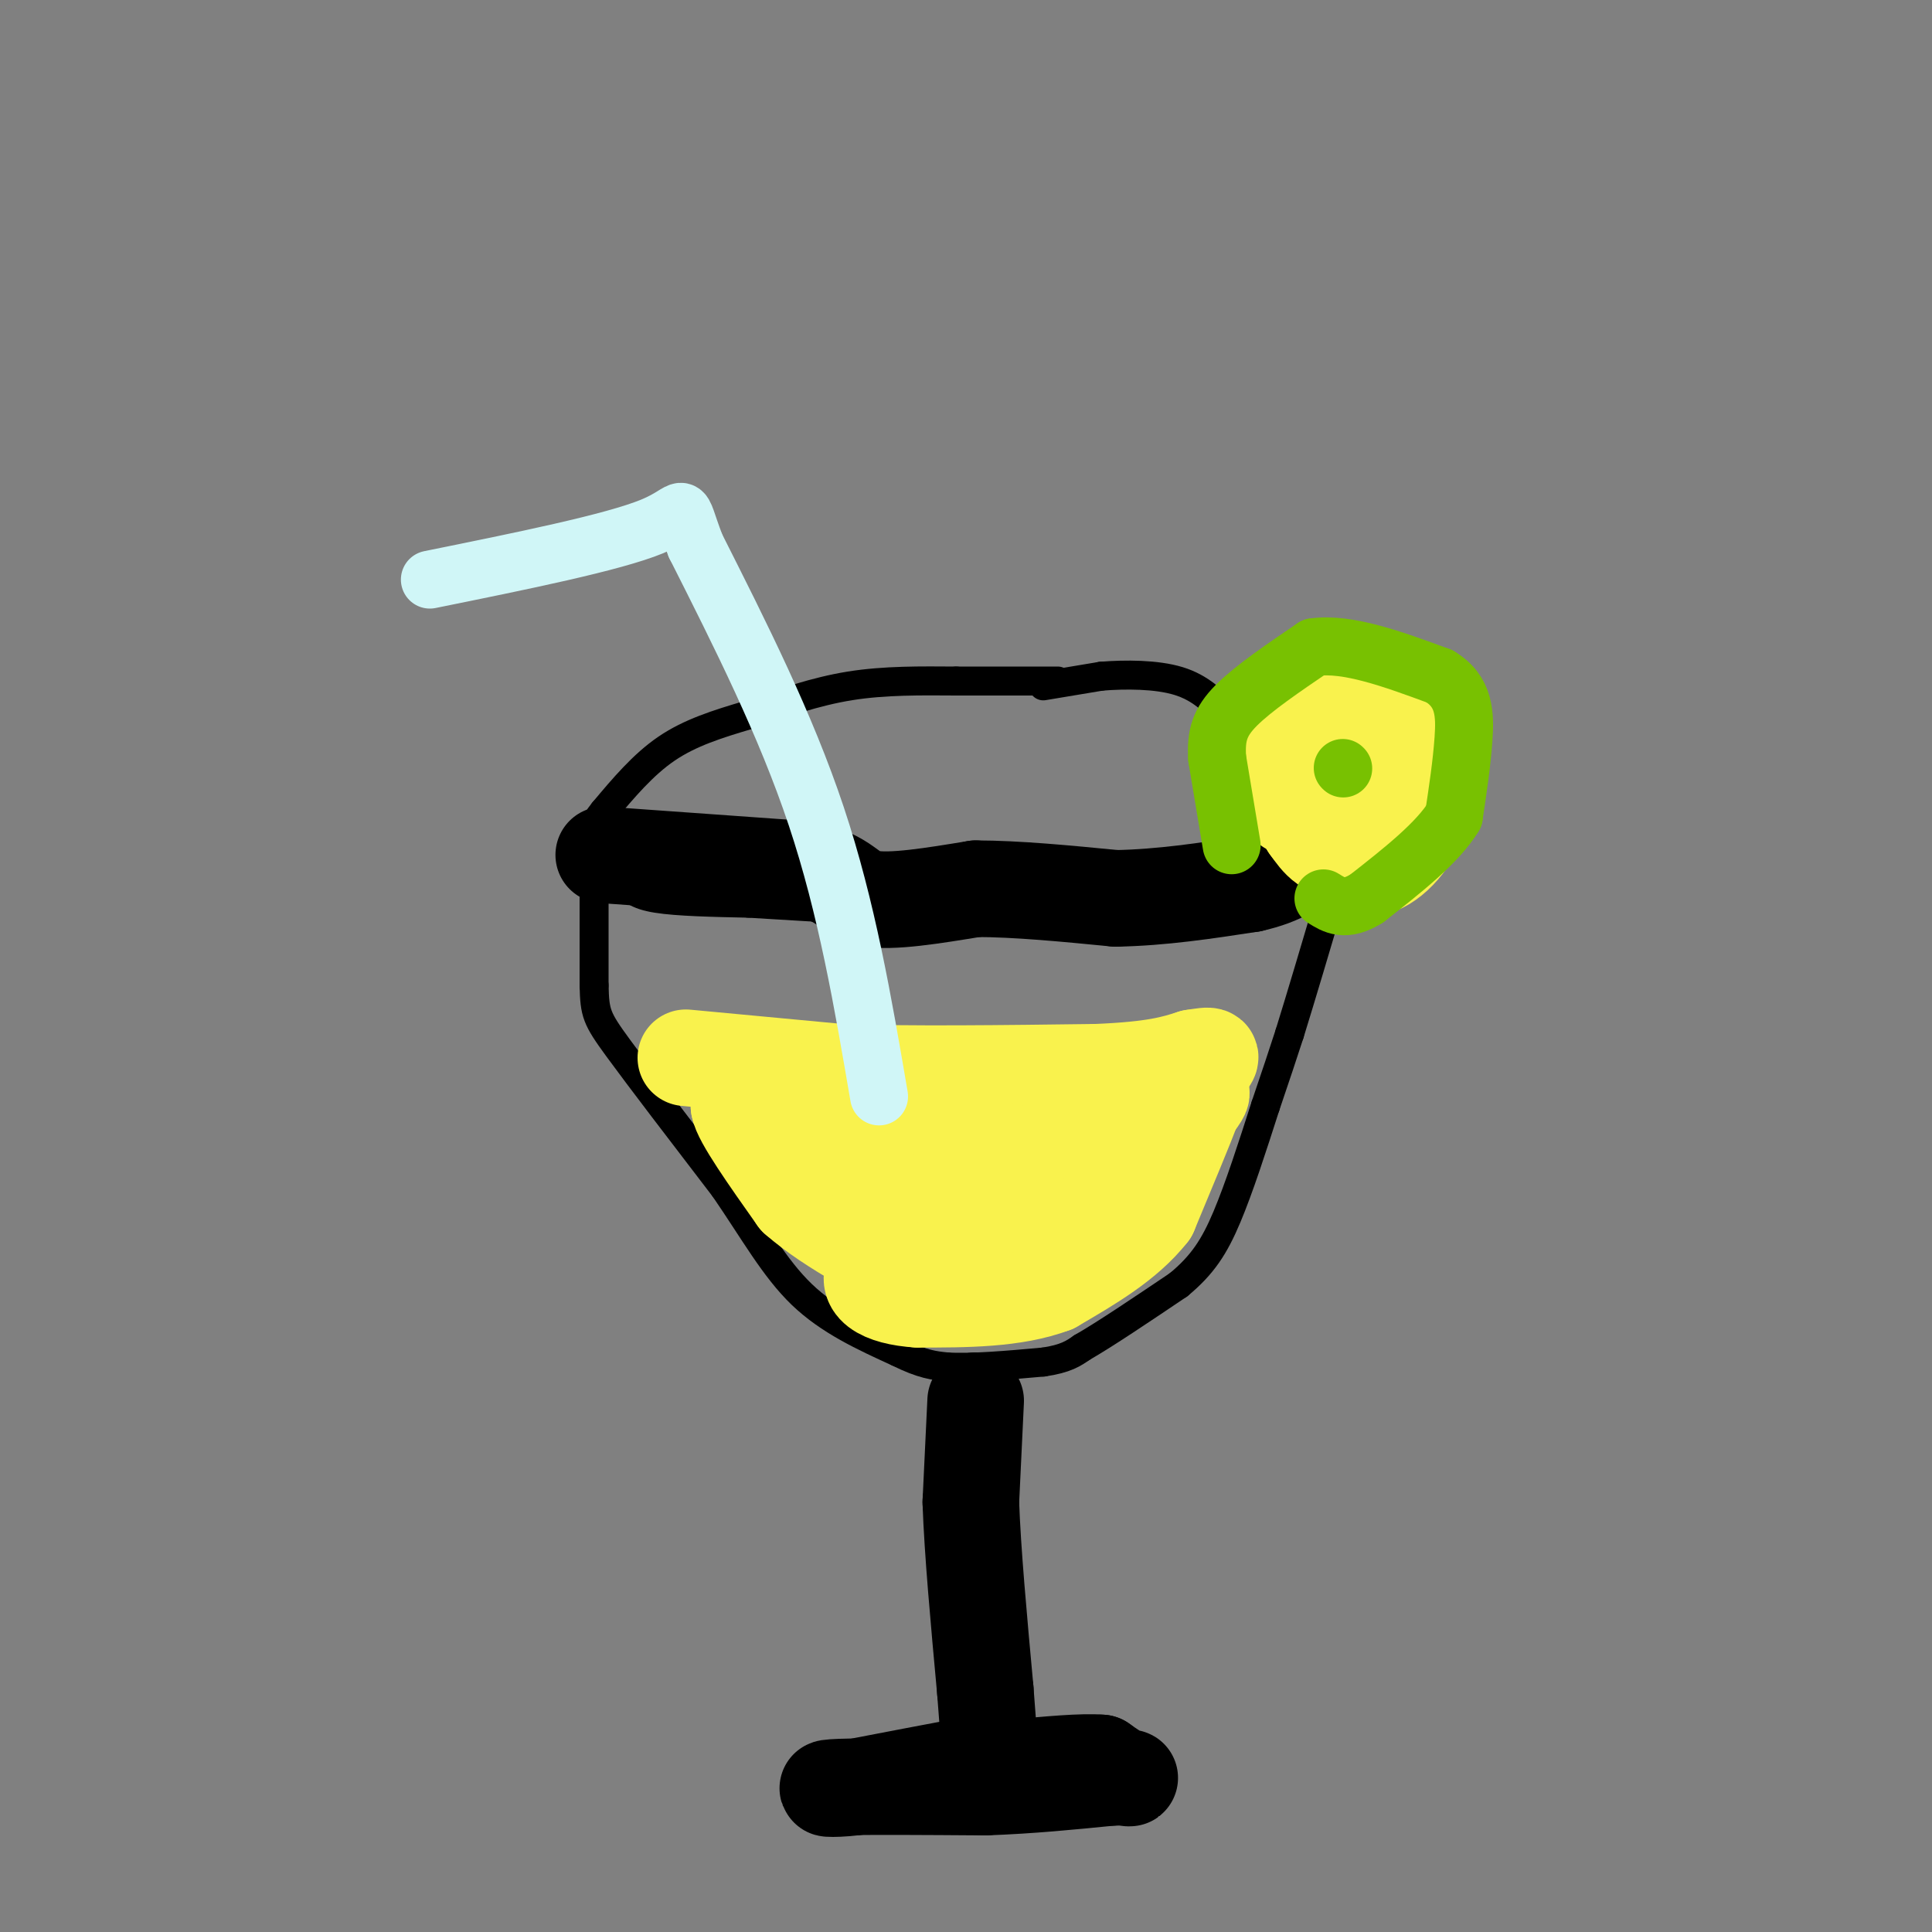 <svg viewBox='0 0 400 400' version='1.1' xmlns='http://www.w3.org/2000/svg' xmlns:xlink='http://www.w3.org/1999/xlink'><rect x="0" y="0" width="400" height="400" fill="#808080" stroke="none"/><g fill='none' stroke='#000000' stroke-width='6' stroke-linecap='round' stroke-linejoin='round'><path d='M219,141c0.000,0.000 -21.000,0.000 -21,0'/><path d='M198,141c-7.222,-0.044 -14.778,-0.156 -22,1c-7.222,1.156 -14.111,3.578 -21,6'/><path d='M155,148c-6.467,1.911 -12.133,3.689 -17,7c-4.867,3.311 -8.933,8.156 -13,13'/><path d='M125,168c-2.467,3.000 -2.133,4.000 -1,6c1.133,2.000 3.067,5.000 5,8'/><path d='M129,182c1.489,2.089 2.711,3.311 7,4c4.289,0.689 11.644,0.844 19,1'/><path d='M155,187c11.333,0.667 30.167,1.833 49,3'/><path d='M204,190c9.333,0.500 8.167,0.250 7,0'/><path d='M216,142c0.000,0.000 12.000,-2.000 12,-2'/><path d='M228,140c4.978,-0.400 11.422,-0.400 16,1c4.578,1.400 7.289,4.200 10,7'/><path d='M254,148c6.044,3.667 16.156,9.333 21,13c4.844,3.667 4.422,5.333 4,7'/><path d='M279,168c-0.444,3.533 -3.556,8.867 -10,11c-6.444,2.133 -16.222,1.067 -26,0'/><path d='M243,179c-8.167,0.667 -15.583,2.333 -23,4'/><path d='M220,183c-6.500,1.333 -11.250,2.667 -16,4'/><path d='M204,187c-2.667,0.667 -1.333,0.333 0,0'/><path d='M123,177c0.000,0.000 0.000,27.000 0,27'/><path d='M123,204c0.133,5.800 0.467,6.800 5,13c4.533,6.200 13.267,17.600 22,29'/><path d='M150,246c6.089,8.867 10.311,16.533 16,22c5.689,5.467 12.844,8.733 20,12'/><path d='M186,280c5.000,2.500 7.500,2.750 10,3'/><path d='M196,283c5.000,0.333 12.500,-0.333 20,-1'/><path d='M216,282c4.667,-0.667 6.333,-1.833 8,-3'/><path d='M224,279c4.667,-2.667 12.333,-7.833 20,-13'/><path d='M244,266c4.978,-4.111 7.422,-7.889 10,-14c2.578,-6.111 5.289,-14.556 8,-23'/><path d='M262,229c2.167,-6.333 3.583,-10.667 5,-15'/><path d='M267,214c2.333,-7.500 5.667,-18.750 9,-30'/><path d='M276,184c1.500,-5.000 0.750,-2.500 0,0'/></g>
<g fill='none' stroke='#000000' stroke-width='20' stroke-linecap='round' stroke-linejoin='round'><path d='M202,290c0.000,0.000 -1.000,21.000 -1,21'/><path d='M201,311c0.333,10.000 1.667,24.500 3,39'/><path d='M204,350c0.733,9.356 1.067,13.244 0,15c-1.067,1.756 -3.533,1.378 -6,1'/><path d='M198,366c-4.500,0.833 -12.750,2.417 -21,4'/><path d='M177,370c-5.267,0.622 -7.933,0.178 -3,0c4.933,-0.178 17.467,-0.089 30,0'/><path d='M204,370c9.333,-0.333 17.667,-1.167 26,-2'/><path d='M230,368c4.933,-0.178 4.267,0.378 3,0c-1.267,-0.378 -3.133,-1.689 -5,-3'/><path d='M228,365c-3.833,-0.333 -10.917,0.333 -18,1'/><path d='M125,177c0.000,0.000 42.000,3.000 42,3'/><path d='M167,180c8.444,1.889 8.556,5.111 13,6c4.444,0.889 13.222,-0.556 22,-2'/><path d='M202,184c8.500,0.000 18.750,1.000 29,2'/><path d='M231,186c9.500,-0.167 18.750,-1.583 28,-3'/><path d='M259,183c6.667,-1.500 9.333,-3.750 12,-6'/><path d='M271,177c2.333,-2.000 2.167,-4.000 2,-6'/><path d='M273,171c0.333,-1.000 0.167,-0.500 0,0'/></g>
<g fill='none' stroke='#F9F24D' stroke-width='20' stroke-linecap='round' stroke-linejoin='round'><path d='M142,219c0.000,0.000 32.000,3.000 32,3'/><path d='M174,222c14.167,0.500 33.583,0.250 53,0'/><path d='M227,222c12.167,-0.500 16.083,-1.750 20,-3'/><path d='M247,219c4.133,-0.644 4.467,-0.756 2,2c-2.467,2.756 -7.733,8.378 -13,14'/><path d='M236,235c-2.600,3.689 -2.600,5.911 -8,6c-5.400,0.089 -16.200,-1.956 -27,-4'/><path d='M201,237c-10.833,-1.333 -24.417,-2.667 -38,-4'/><path d='M163,233c-8.000,-1.333 -9.000,-2.667 -10,-4'/><path d='M153,229c0.333,2.500 6.167,10.750 12,19'/><path d='M165,248c7.000,6.167 18.500,12.083 30,18'/><path d='M195,266c6.356,3.644 7.244,3.756 12,-1c4.756,-4.756 13.378,-14.378 22,-24'/><path d='M229,241c6.667,-6.333 12.333,-10.167 18,-14'/><path d='M247,227c3.000,-2.000 1.500,0.000 0,2'/><path d='M247,229c-1.500,4.000 -5.250,13.000 -9,22'/><path d='M238,251c-4.833,6.167 -12.417,10.583 -20,15'/><path d='M218,266c-8.000,3.000 -18.000,3.000 -28,3'/><path d='M190,269c-7.422,-0.467 -11.978,-3.133 -8,-7c3.978,-3.867 16.489,-8.933 29,-14'/><path d='M211,248c0.000,-2.667 -14.500,-2.333 -29,-2'/><path d='M182,246c-4.956,-1.200 -2.844,-3.200 -2,-2c0.844,1.200 0.422,5.600 0,10'/><path d='M180,254c0.000,2.500 0.000,3.750 0,5'/><path d='M267,167c-1.917,-2.417 -3.833,-4.833 -4,-8c-0.167,-3.167 1.417,-7.083 3,-11'/><path d='M266,148c3.179,-2.190 9.625,-2.167 14,-2c4.375,0.167 6.679,0.476 8,3c1.321,2.524 1.661,7.262 2,12'/><path d='M290,161c-1.778,5.156 -7.222,12.044 -11,14c-3.778,1.956 -5.889,-1.022 -8,-4'/><path d='M271,171c-1.095,-3.655 0.167,-10.792 2,-14c1.833,-3.208 4.238,-2.488 6,-1c1.762,1.488 2.881,3.744 4,6'/><path d='M283,162c0.500,3.833 -0.250,10.417 -1,17'/><path d='M282,179c1.889,2.111 7.111,-1.111 10,-6c2.889,-4.889 3.444,-11.444 4,-18'/><path d='M296,155c-0.667,-4.512 -4.333,-6.792 -9,-9c-4.667,-2.208 -10.333,-4.345 -14,-2c-3.667,2.345 -5.333,9.173 -7,16'/></g>
<g fill='none' stroke='#78C101' stroke-width='12' stroke-linecap='round' stroke-linejoin='round'><path d='M255,175c0.000,0.000 -3.000,-18.000 -3,-18'/><path d='M252,157c-0.289,-4.711 0.489,-7.489 4,-11c3.511,-3.511 9.756,-7.756 16,-12'/><path d='M272,134c7.000,-1.000 16.500,2.500 26,6'/><path d='M298,140c5.244,3.111 5.356,7.889 5,13c-0.356,5.111 -1.178,10.556 -2,16'/><path d='M301,169c-3.333,5.500 -10.667,11.250 -18,17'/><path d='M283,186c-4.500,2.833 -6.750,1.417 -9,0'/><path d='M278,159c0.000,0.000 0.100,0.100 0.1,0.1'/></g>
<g fill='none' stroke='#D0F6F7' stroke-width='12' stroke-linecap='round' stroke-linejoin='round'><path d='M182,227c-3.333,-19.500 -6.667,-39.000 -13,-58c-6.333,-19.000 -15.667,-37.500 -25,-56'/><path d='M144,113c-3.844,-10.089 -0.956,-7.311 -9,-4c-8.044,3.311 -27.022,7.156 -46,11'/></g>
</svg>